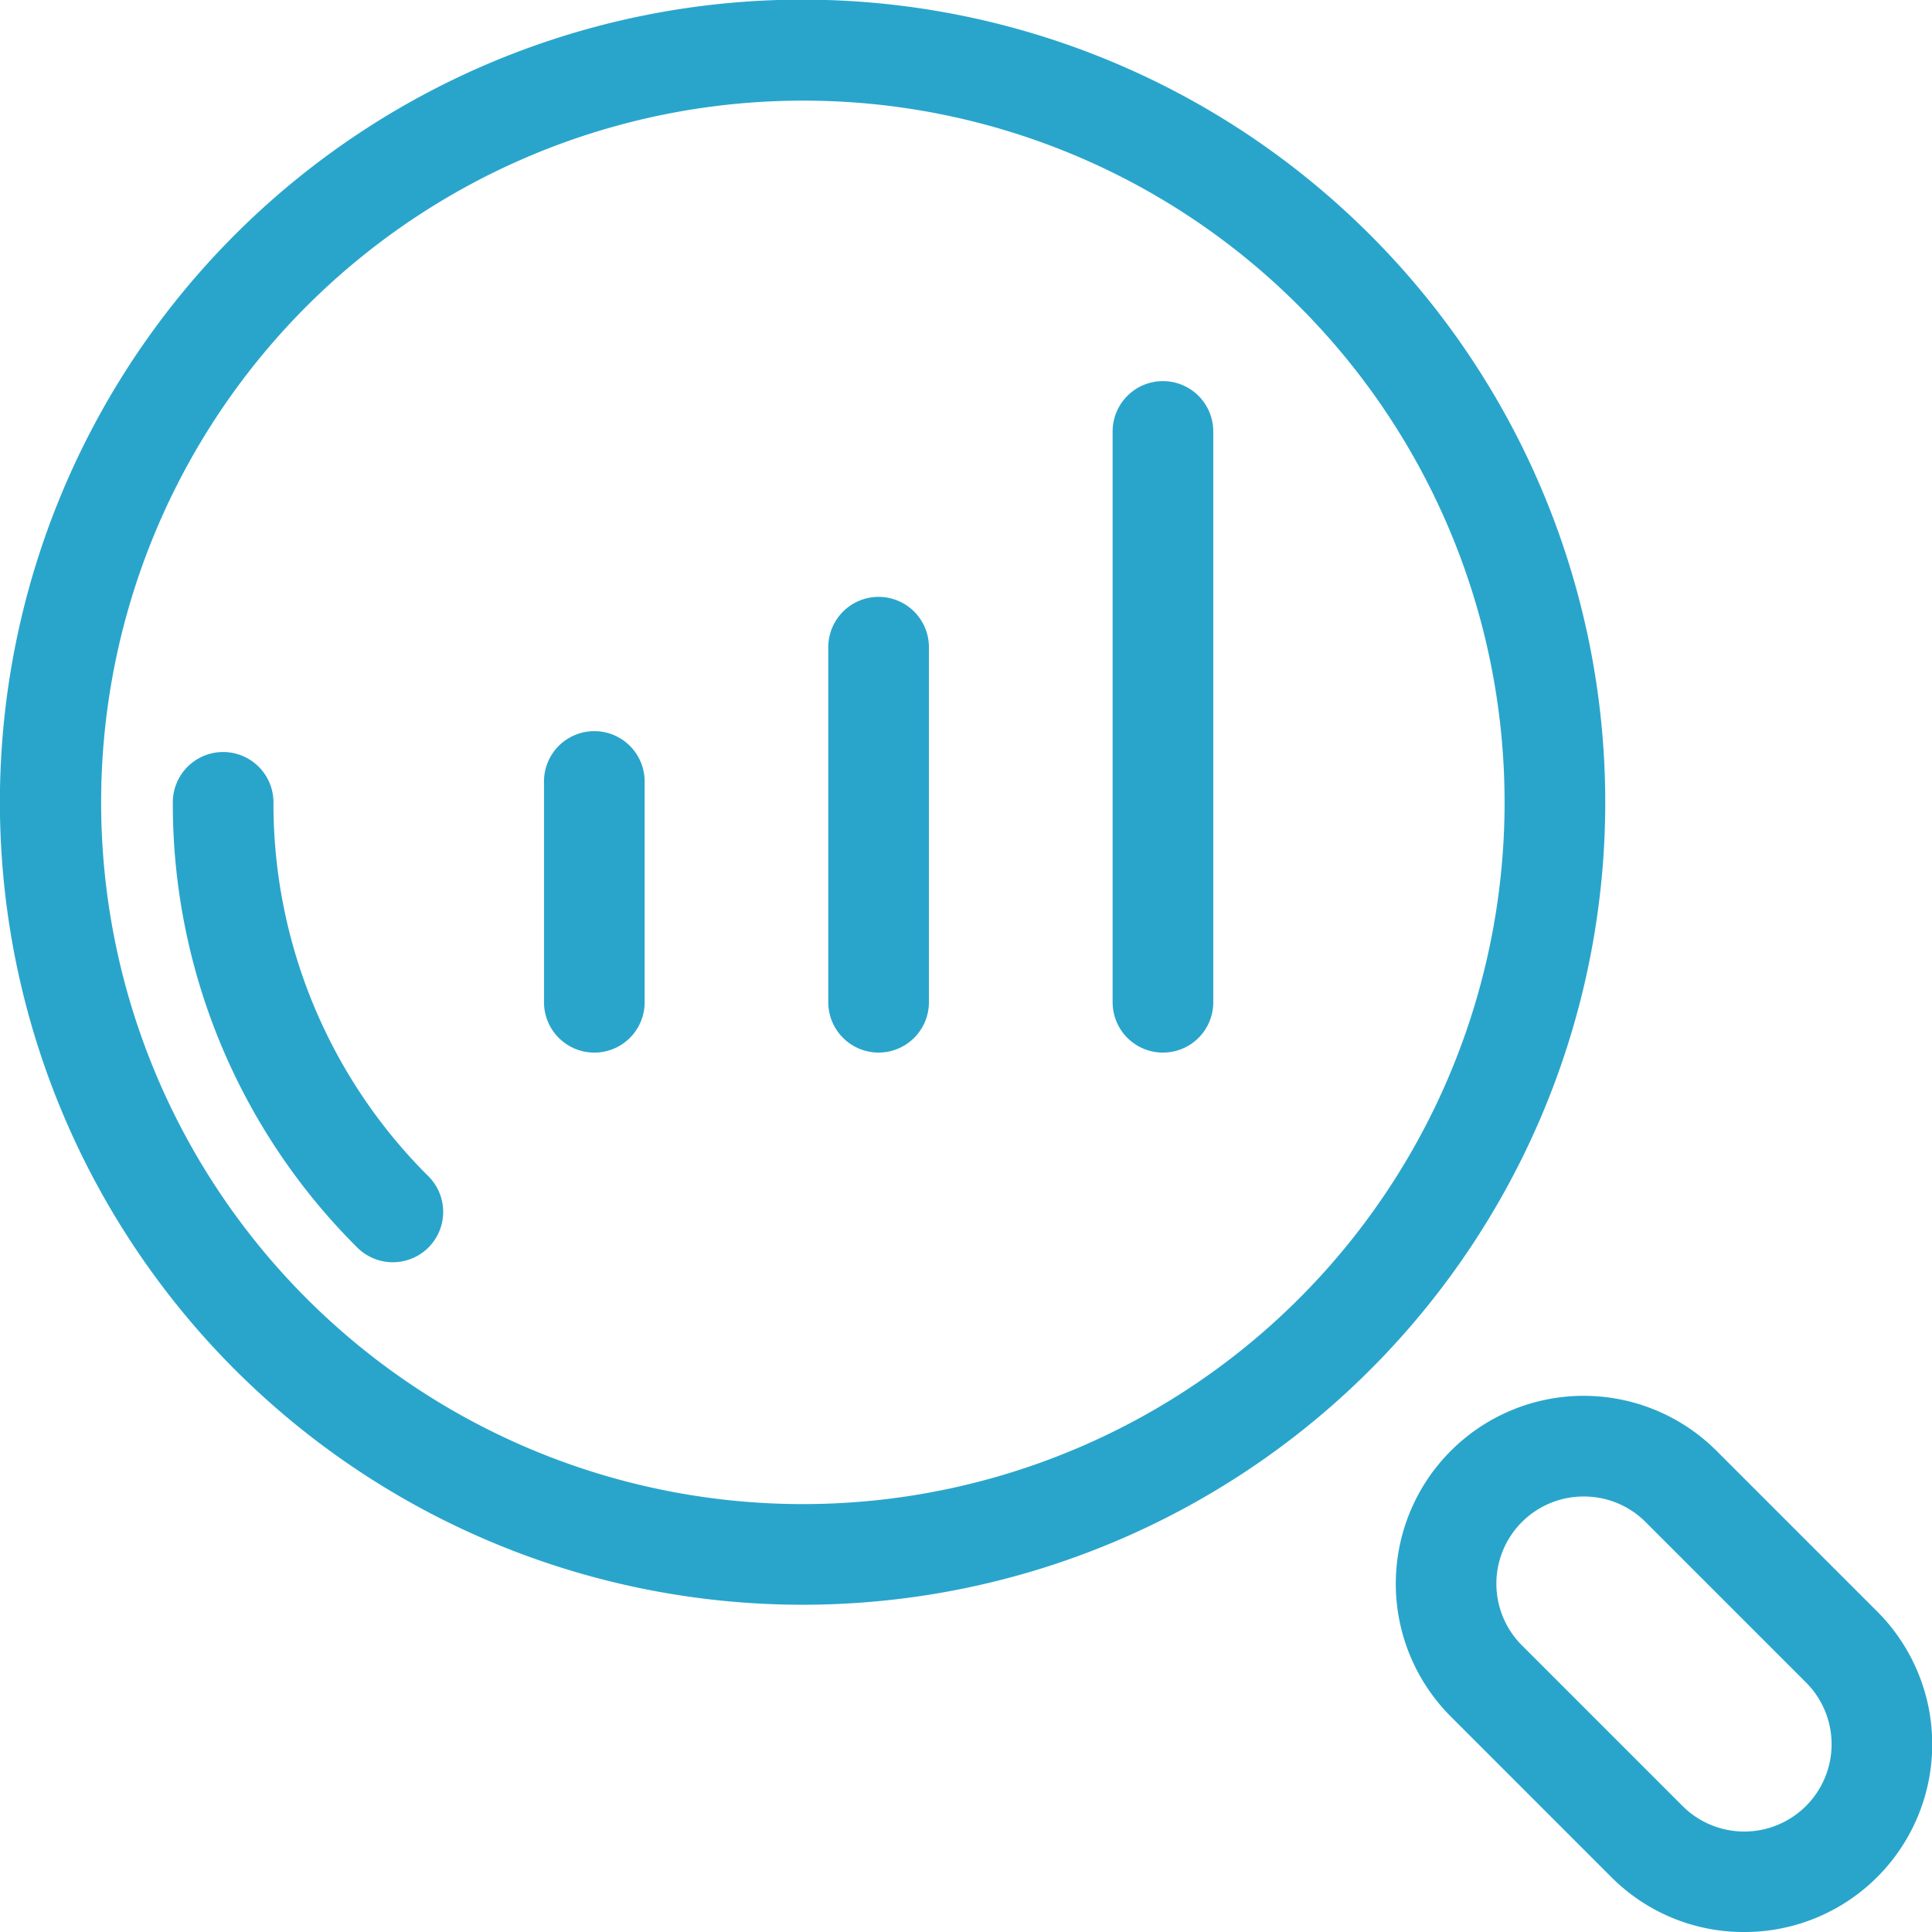 <svg xmlns="http://www.w3.org/2000/svg" width="74.868" height="74.868" viewBox="0 0 74.868 74.868">
  <g id="Group_1494" data-name="Group 1494" transform="translate(-614.583 -1126.687)">
    <g id="Group_1486" data-name="Group 1486" transform="translate(615.583 1127.687)">
      <g id="Group_1483" data-name="Group 1483">
        <path id="Path_13421" data-name="Path 13421" d="M645.676,1187.873a30.1,30.1,0,1,1,21.289-51.382h0a30.093,30.093,0,0,1-21.289,51.382Zm0-58.286a28.193,28.193,0,1,0,19.945,8.248A28.117,28.117,0,0,0,645.676,1129.587Z" transform="translate(-615.583 -1127.687)" fill="#29a5cc" stroke="#29a5cc" stroke-width="2"/>
      </g>
      <g id="Group_1484" data-name="Group 1484" transform="translate(6.697 29.142)">
        <path id="Path_13422" data-name="Path 13422" d="M633.679,1191.46a.948.948,0,0,1-.672-.279,23.238,23.238,0,0,1-6.853-16.543.95.95,0,1,1,1.9,0,21.352,21.352,0,0,0,6.3,15.2.951.951,0,0,1-.672,1.622Z" transform="translate(-626.154 -1173.688)" fill="#29a5cc" stroke="#29a5cc" stroke-width="2"/>
      </g>
      <g id="Group_1485" data-name="Group 1485" transform="translate(54.095 54.096)">
        <path id="Path_13423" data-name="Path 13423" d="M713.47,1231.85a6.237,6.237,0,0,1-4.442-1.833l-6.222-6.223a6.281,6.281,0,0,1,8.883-8.883l6.222,6.222a6.275,6.275,0,0,1-4.442,10.717Zm-6.222-16.877a4.379,4.379,0,0,0-3.1,7.477l6.222,6.222a4.381,4.381,0,0,0,6.2-6.2l-6.222-6.222A4.367,4.367,0,0,0,707.248,1214.973Z" transform="translate(-700.972 -1213.077)" fill="#29a5cc" stroke="#29a5cc" stroke-width="2"/>
      </g>
    </g>
    <g id="Group_1490" data-name="Group 1490" transform="translate(636.664 1142.455)">
      <g id="Group_1487" data-name="Group 1487" transform="translate(0 13.564)">
        <path id="Path_13424" data-name="Path 13424" d="M649.81,1182.867a.951.951,0,0,1-.95-.95v-8.557a.95.95,0,1,1,1.9,0v8.557A.95.95,0,0,1,649.81,1182.867Z" transform="translate(-648.86 -1172.409)" fill="#29a5cc" stroke="#29a5cc" stroke-width="2"/>
      </g>
      <g id="Group_1488" data-name="Group 1488" transform="translate(11.018 8.362)">
        <path id="Path_13425" data-name="Path 13425" d="M667.2,1179.858a.95.95,0,0,1-.95-.95v-13.759a.95.95,0,1,1,1.9,0v13.759A.951.951,0,0,1,667.2,1179.858Z" transform="translate(-666.252 -1164.199)" fill="#29a5cc" stroke="#29a5cc" stroke-width="2"/>
      </g>
      <g id="Group_1489" data-name="Group 1489" transform="translate(22.035 0)">
        <path id="Path_13426" data-name="Path 13426" d="M684.593,1175.021a.951.951,0,0,1-.95-.95v-22.121a.95.95,0,1,1,1.9,0v22.121A.95.95,0,0,1,684.593,1175.021Z" transform="translate(-683.643 -1150.999)" fill="#29a5cc" stroke="#29a5cc" stroke-width="2"/>
      </g>
    </g>
  </g>
</svg>
